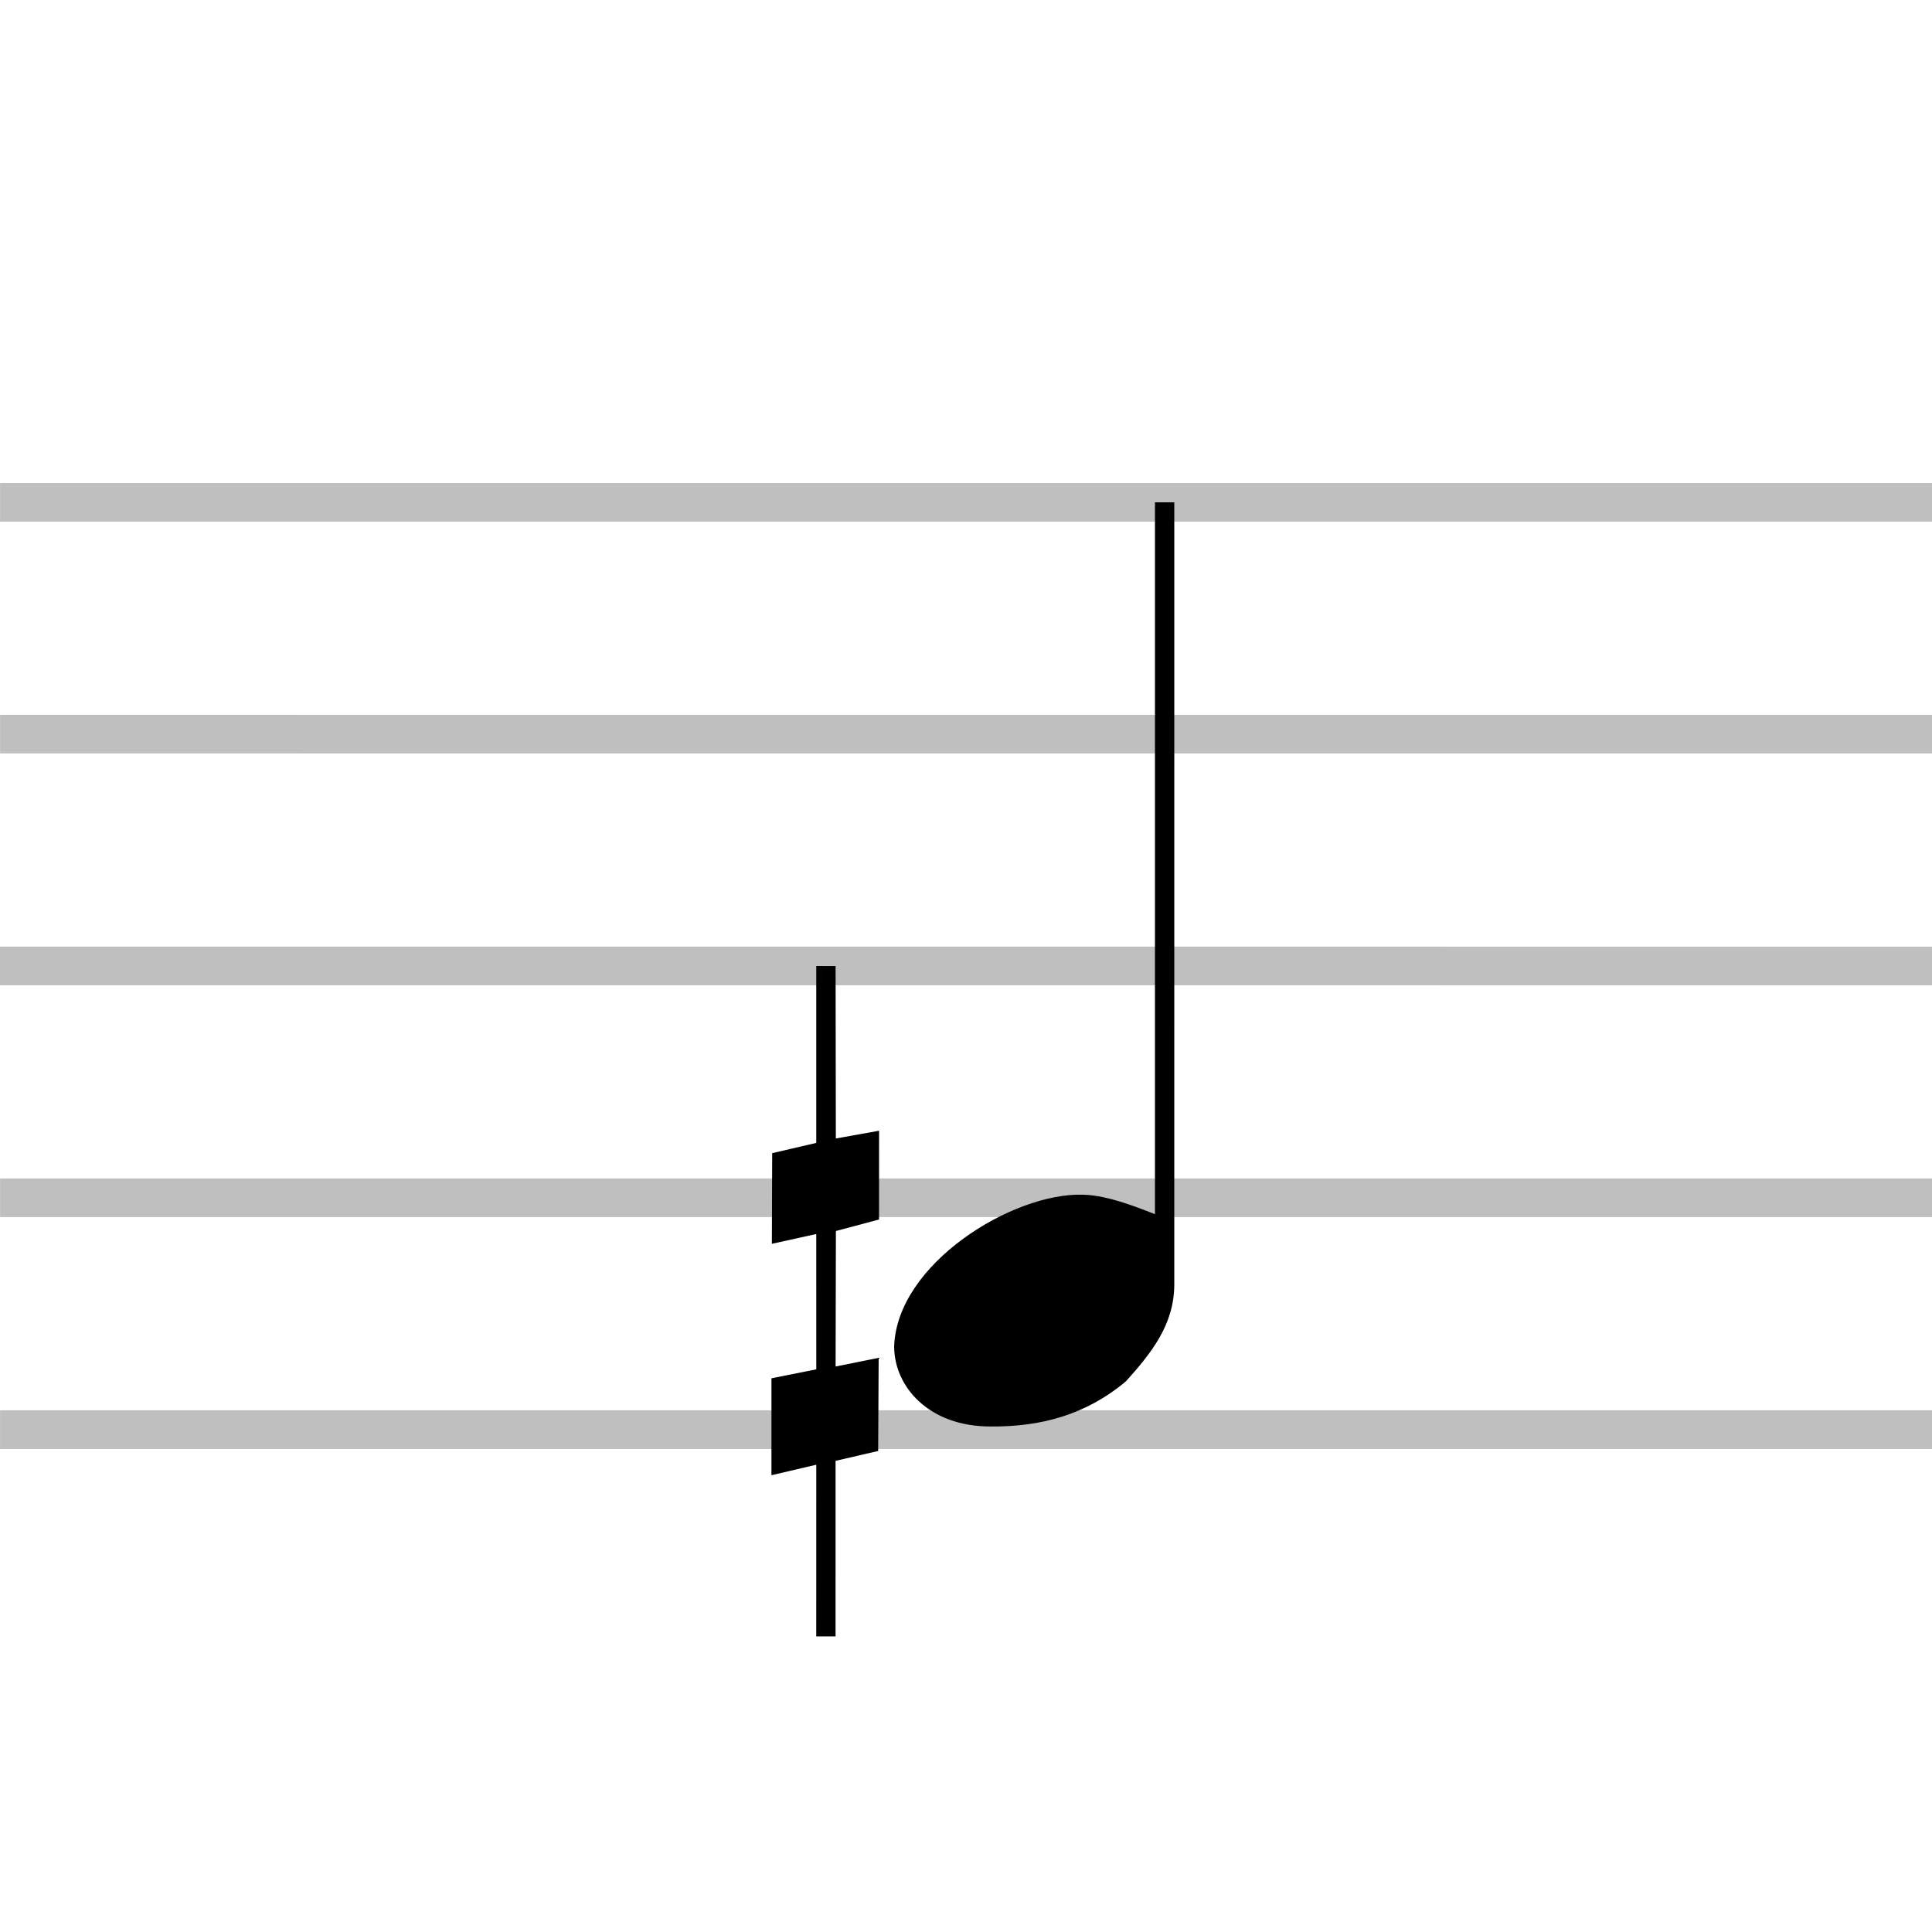 <?xml version="1.0" encoding="UTF-8" standalone="no"?>
<!-- Created with Inkscape (http://www.inkscape.org/) -->
<!DOCTYPE svg PUBLIC "-//W3C//DTD SVG 1.1//EN" "http://www.w3.org/Graphics/SVG/1.1/DTD/svg11.dtd">
<svg
   xmlns:dc="http://purl.org/dc/elements/1.1/"
   xmlns:cc="http://creativecommons.org/ns#"
   xmlns:rdf="http://www.w3.org/1999/02/22-rdf-syntax-ns#"
   xmlns:svg="http://www.w3.org/2000/svg"
   xmlns="http://www.w3.org/2000/svg"
   xmlns:sodipodi="http://sodipodi.sourceforge.net/DTD/sodipodi-0.dtd"
   xmlns:inkscape="http://www.inkscape.org/namespaces/inkscape"
   id="svg9919"
   version="1.1"
   width="200"
   height="200">
  <defs
     id="defs9923" />
  <g
     id="g8557"
     transform="translate(266.885,23.034)">
    <path
       id="path7839"
       d="m -266.879,28.967 199.996,-0.003"
       style="fill:none;stroke:#000000;stroke-width:4;stroke-linecap:butt;stroke-linejoin:miter;stroke-miterlimit:4;stroke-opacity:0.251;stroke-dasharray:none" />
    <path
       id="path7839-9"
       d="m -266.877,52.963 199.999,0.001"
       style="fill:none;stroke:#000000;stroke-width:4;stroke-linecap:butt;stroke-linejoin:miter;stroke-miterlimit:4;stroke-opacity:0.251;stroke-dasharray:none" />
    <path
       id="path7839-7"
       d="m -266.884,76.961 200.014,0.003"
       style="fill:none;stroke:#000000;stroke-width:4;stroke-linecap:butt;stroke-linejoin:miter;stroke-miterlimit:4;stroke-opacity:0.251;stroke-dasharray:none" />
    <path
       id="path7839-0"
       d="m -266.877,100.961 199.998,1.9e-4"
       style="fill:none;stroke:#000000;stroke-width:4;stroke-linecap:butt;stroke-linejoin:miter;stroke-miterlimit:4;stroke-opacity:0.251;stroke-dasharray:none" />
    <path
       id="path7839-0-3"
       d="m -266.88,124.962 200.002,-0.004"
       style="fill:none;stroke:#000000;stroke-width:4;stroke-linecap:butt;stroke-linejoin:miter;stroke-miterlimit:4;stroke-opacity:0.251;stroke-dasharray:none" />
  </g>
  <path
     style="fill:#000000;fill-opacity:1;stroke:none"
     d="m 79.938,119.375 4.562,-1.062 -7.4e-4,-18.312 2,0.004 0.027,17.85 4.475,-0.801 -0.005,9.187 -4.464,1.193 -0.031,14.026 4.458,-0.898 -0.052,9.642 -4.41,1.022 -0.001,18.173 -1.998,0.001 0.003,-17.771 -4.642,1.084 0,-10.032 4.643,-0.931 -0.003,-14.007 -4.596,1.016 z"
     id="path10571" />
  <path
     style="fill:#000000;fill-opacity:1;stroke:none"
     d="m 119.562,51.998 2,0.004 -0.001,81.004 c -0.018,4.146 -2.404,7.096 -5.009,9.991 -4.164,3.486 -8.82,4.713 -13.993,4.672 -6.386,0.018 -9.982,-4.099 -9.997,-8.273 0.263,-8.567 12.278,-15.968 19.583,-15.721 2.676,0.063 6.088,1.512 7.416,2.015 z"
     id="path9929" />
</svg>
